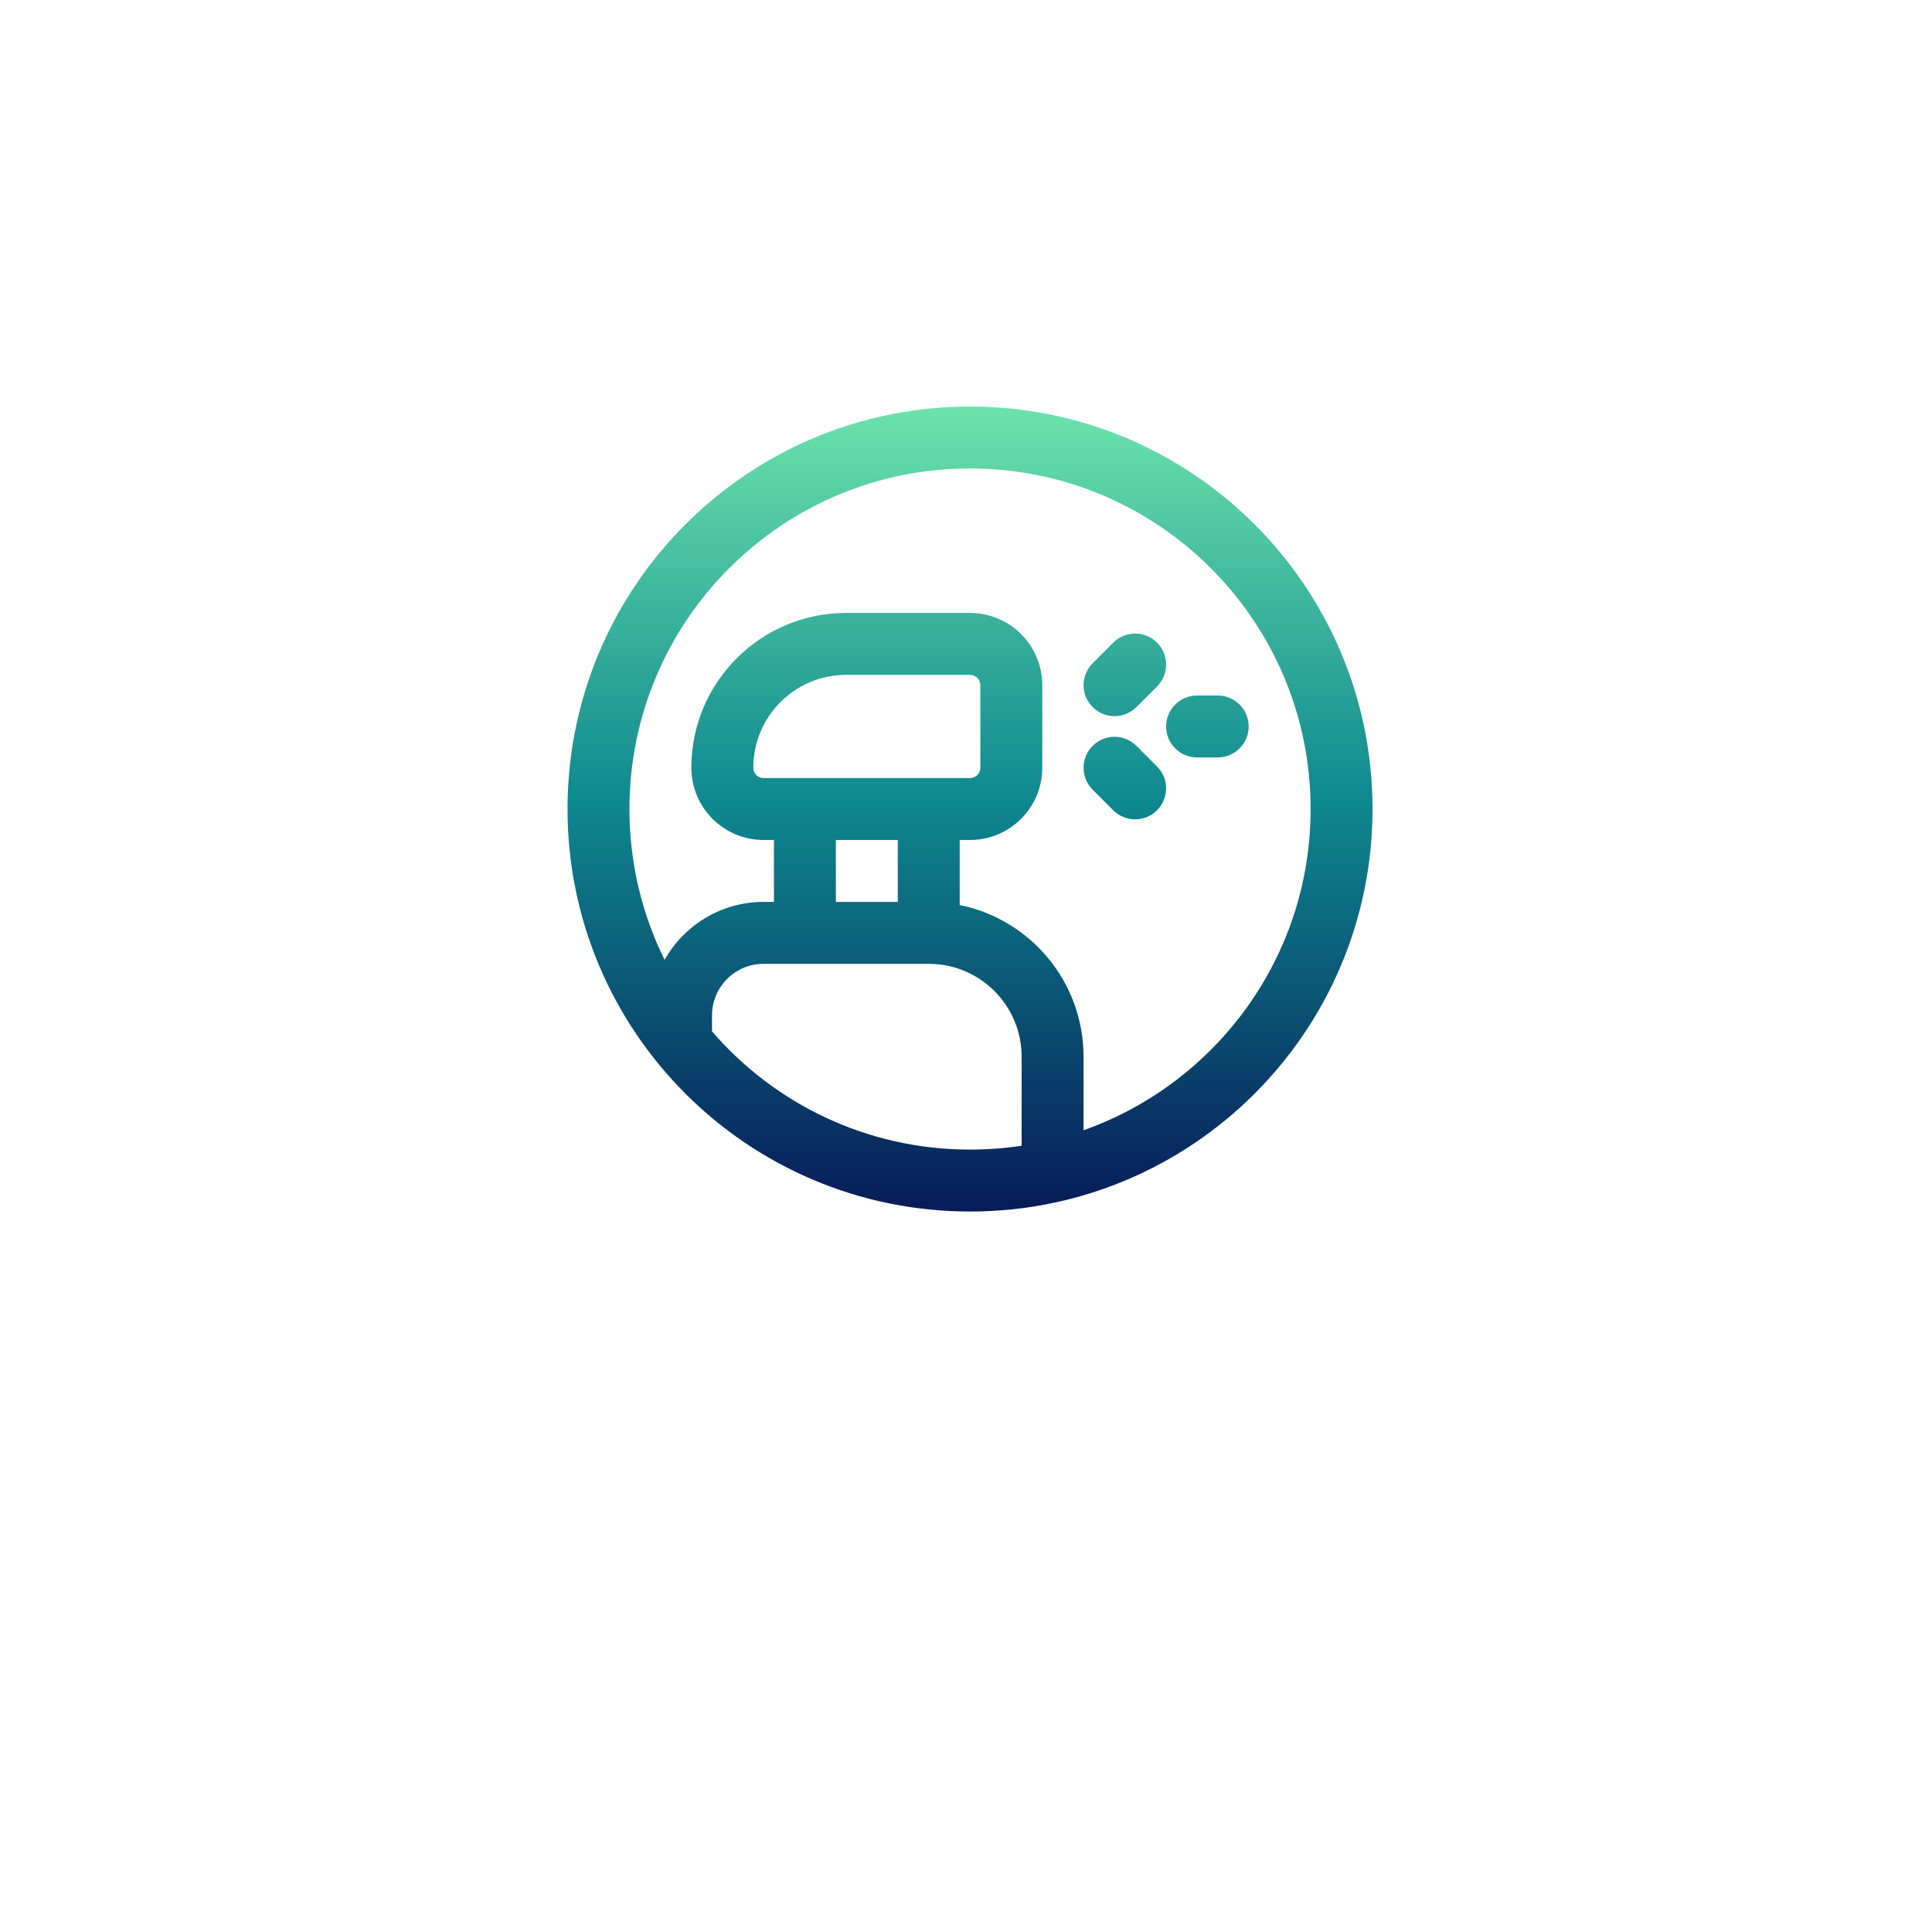 <svg width="120" height="120" viewBox="0 0 120 120" fill="none" xmlns="http://www.w3.org/2000/svg">
<g filter="url(#filter0_d_6109_1642)">
<circle cx="60" cy="50" r="40" fill="white"/>
</g>
<path fill-rule="evenodd" clip-rule="evenodd" d="M39.096 50.25C39.096 38.567 48.567 29.096 60.25 29.096C71.933 29.096 81.404 38.567 81.404 50.25C81.404 59.461 75.517 67.296 67.301 70.2V65.635C67.301 60.983 63.998 57.102 59.609 56.212V52.173H60.25C62.728 52.173 64.737 50.164 64.737 47.686V42.558C64.737 40.08 62.728 38.071 60.25 38.071H52.558C47.247 38.071 42.942 42.376 42.942 47.686C42.942 50.164 44.951 52.173 47.429 52.173H48.071V56.019H47.429C44.789 56.019 42.487 57.471 41.279 59.619C39.882 56.795 39.096 53.614 39.096 50.25ZM44.224 64.059C48.104 68.557 53.844 71.404 60.25 71.404C61.34 71.404 62.41 71.322 63.455 71.163V65.635C63.455 62.448 60.872 59.865 57.686 59.865C57.685 59.865 57.683 59.865 57.682 59.865H49.998C49.996 59.865 49.995 59.865 49.994 59.865C49.992 59.865 49.991 59.865 49.99 59.865H47.429C45.659 59.865 44.224 61.3 44.224 63.071V64.059ZM51.917 56.019H55.763V52.173H51.917V56.019ZM60.25 25.25C46.443 25.25 35.25 36.443 35.25 50.25C35.25 64.057 46.443 75.25 60.25 75.25C74.057 75.25 85.25 64.057 85.25 50.25C85.25 36.443 74.057 25.25 60.25 25.25ZM46.788 47.686C46.788 44.5 49.371 41.917 52.558 41.917H60.25C60.604 41.917 60.891 42.204 60.891 42.558V47.686C60.891 48.04 60.604 48.327 60.25 48.327H57.686H49.994H47.429C47.075 48.327 46.788 48.04 46.788 47.686ZM71.866 39.916C72.617 40.667 72.617 41.885 71.866 42.636L70.584 43.917C69.833 44.669 68.615 44.669 67.865 43.917C67.114 43.166 67.114 41.949 67.865 41.198L69.147 39.916C69.898 39.165 71.115 39.165 71.866 39.916ZM70.584 46.326C69.833 45.575 68.615 45.575 67.865 46.326C67.114 47.077 67.114 48.295 67.865 49.046L69.147 50.328C69.898 51.079 71.115 51.079 71.866 50.328C72.617 49.577 72.617 48.359 71.866 47.608L70.584 46.326ZM72.43 45.122C72.43 44.06 73.29 43.199 74.353 43.199H75.635C76.697 43.199 77.558 44.06 77.558 45.122C77.558 46.184 76.697 47.045 75.635 47.045H74.353C73.29 47.045 72.43 46.184 72.43 45.122Z" fill="url(#paint0_linear_6109_1642)"/>
<defs>
<filter id="filter0_d_6109_1642" x="0" y="0" width="120" height="120" filterUnits="userSpaceOnUse" color-interpolation-filters="sRGB">
<feFlood flood-opacity="0" result="BackgroundImageFix"/>
<feColorMatrix in="SourceAlpha" type="matrix" values="0 0 0 0 0 0 0 0 0 0 0 0 0 0 0 0 0 0 127 0" result="hardAlpha"/>
<feOffset dy="10"/>
<feGaussianBlur stdDeviation="10"/>
<feComposite in2="hardAlpha" operator="out"/>
<feColorMatrix type="matrix" values="0 0 0 0 0.229 0 0 0 0 0.229 0 0 0 0 0.229 0 0 0 0.1 0"/>
<feBlend mode="normal" in2="BackgroundImageFix" result="effect1_dropShadow_6109_1642"/>
<feBlend mode="normal" in="SourceGraphic" in2="effect1_dropShadow_6109_1642" result="shape"/>
</filter>
<linearGradient id="paint0_linear_6109_1642" x1="61" y1="25" x2="61" y2="75" gradientUnits="userSpaceOnUse">
<stop stop-color="#6DE4AC"/>
<stop offset="0.495" stop-color="#0E888F"/>
<stop offset="1" stop-color="#071C58"/>
</linearGradient>
</defs>
</svg>
